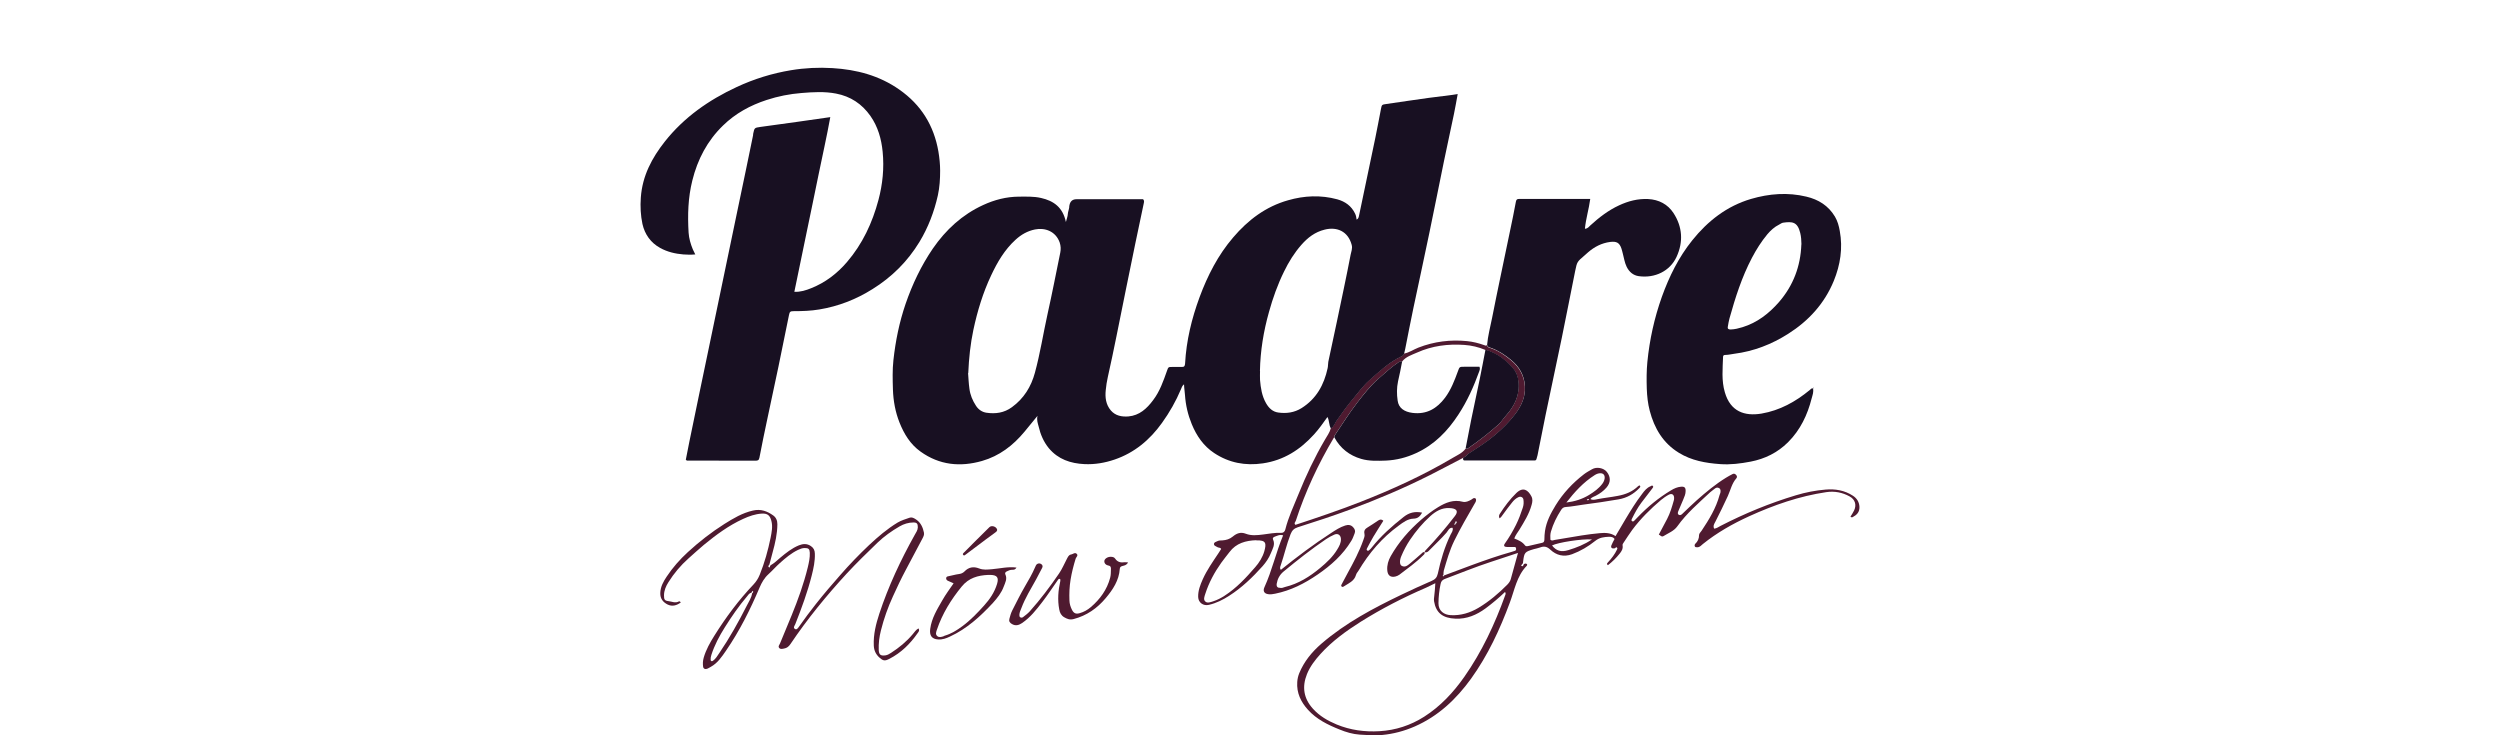 <svg width="238" height="70" viewBox="0 0 238 70" fill="none" xmlns="http://www.w3.org/2000/svg">
<g clip-path="url(#clip0_561_732)">
<path d="M145.094 53.688C145.166 53.651 145.257 53.633 145.33 53.679C145.421 53.733 145.393 53.815 145.33 53.878C144.395 54.85 144.186 56.166 143.741 57.355C142.788 59.924 141.653 62.375 140.047 64.608C138.631 66.569 136.924 68.175 134.691 69.156C133.692 69.592 132.649 69.873 131.55 69.973C130.842 70.036 130.143 69.982 129.444 69.936C128.782 69.891 128.137 69.701 127.52 69.446C126.403 69.001 125.332 68.475 124.515 67.567C123.843 66.823 123.426 65.97 123.498 64.926C123.517 64.635 123.58 64.363 123.68 64.109C124.143 62.974 124.896 62.057 125.813 61.267C128.101 59.298 130.742 57.9 133.447 56.602C134.391 56.148 135.345 55.712 136.307 55.294C136.625 55.158 136.797 54.977 136.879 54.614C137.151 53.334 137.523 52.081 138.095 50.901C138.195 50.701 138.367 50.502 138.286 50.247C137.95 50.211 137.868 50.52 137.714 50.701C137.178 51.319 136.57 51.863 136.007 52.453C135.898 52.562 135.771 52.617 135.617 52.571C135.635 52.517 135.653 52.453 135.69 52.417C136.688 51.373 137.623 50.275 138.504 49.131C138.821 48.722 138.73 48.468 138.213 48.386C138.131 48.377 138.05 48.377 137.968 48.368C137.251 48.332 136.679 48.677 136.171 49.131C135.426 49.803 134.791 50.565 134.228 51.4C133.901 51.89 133.629 52.408 133.402 52.952C133.23 53.352 133.239 53.751 133.429 53.86C133.765 54.051 134.01 53.824 134.246 53.633C134.609 53.334 134.954 53.025 135.308 52.716C135.399 52.635 135.472 52.526 135.617 52.562C135.671 52.707 135.572 52.789 135.481 52.871C134.791 53.561 133.992 54.123 133.22 54.714C133.112 54.795 132.975 54.85 132.839 54.886C132.376 54.995 132.104 54.777 132.068 54.287C132.031 53.806 132.167 53.352 132.394 52.952C133.148 51.618 134.146 50.474 135.308 49.467C135.817 49.031 136.343 48.623 136.915 48.278C137.632 47.842 138.386 47.533 139.257 47.769C139.538 47.842 139.811 47.706 140.065 47.569C140.138 47.533 140.192 47.461 140.265 47.433C140.319 47.415 140.392 47.406 140.437 47.433C140.51 47.47 140.528 47.551 140.519 47.642C140.51 47.769 140.428 47.869 140.374 47.969C139.711 49.122 139.039 50.275 138.449 51.473C138.004 52.381 137.732 53.352 137.451 54.314C137.414 54.45 137.423 54.596 137.414 54.741C137.378 54.768 137.314 54.804 137.369 54.85C137.423 54.895 137.451 54.841 137.469 54.786C138.349 54.459 139.239 54.123 140.119 53.797C141.363 53.343 142.616 52.898 143.887 52.544C144.005 52.508 144.113 52.471 144.231 52.435C144.322 52.399 144.34 52.326 144.331 52.235C144.331 52.136 144.277 52.072 144.195 52.072C143.95 52.063 143.705 52.072 143.46 52.072C143.197 52.072 143.115 51.945 143.269 51.736C143.669 51.173 144.014 50.583 144.322 49.966C144.586 49.439 144.785 48.895 144.967 48.341C145.058 48.078 145.067 47.824 145.03 47.56C144.994 47.334 144.776 47.234 144.567 47.324C144.322 47.433 144.123 47.615 143.959 47.824C143.66 48.205 143.36 48.586 143.079 48.986C142.988 49.122 142.897 49.249 142.761 49.349C142.67 49.185 142.697 49.04 142.797 48.895C143.251 48.196 143.741 47.533 144.349 46.943C144.994 46.317 145.466 46.644 145.784 47.243C145.929 47.515 145.893 47.778 145.811 48.06C145.575 48.931 145.103 49.675 144.64 50.438C144.486 50.692 144.277 50.928 144.159 51.264C144.54 51.418 144.93 51.573 145.185 51.927C145.266 52.036 145.412 51.999 145.53 51.972C145.965 51.881 146.392 51.781 146.828 51.672C146.991 51.636 147.027 51.5 147.027 51.337C147.027 51.073 147.046 50.819 147.082 50.556C147.218 49.648 147.626 48.877 148.089 48.114C148.797 46.961 149.714 45.981 150.785 45.155C151.031 44.964 151.294 44.828 151.557 44.674C152.002 44.41 152.674 44.547 152.973 44.928C153.354 45.409 153.345 45.945 152.937 46.417C152.655 46.743 152.31 46.989 151.929 47.188C151.757 47.279 151.548 47.324 151.403 47.506C151.621 47.633 151.848 47.569 152.056 47.524C152.71 47.397 153.363 47.334 154.017 47.206C154.761 47.07 155.406 46.807 155.951 46.281C155.987 46.244 156.05 46.226 156.096 46.208C156.223 46.326 156.123 46.398 156.06 46.471C155.515 47.043 154.87 47.406 154.072 47.542C152.955 47.733 151.848 47.896 150.731 48.041C150.168 48.114 149.624 48.232 149.052 48.268C148.834 48.278 148.716 48.395 148.616 48.55C148.198 49.194 147.862 49.875 147.645 50.62C147.572 50.874 147.59 51.137 147.599 51.382C147.754 51.518 147.881 51.427 148.017 51.4C148.87 51.255 149.723 51.11 150.577 50.974C151.149 50.883 151.73 50.81 152.31 50.756C152.819 50.71 153.327 50.719 153.799 51.037C154.126 50.483 154.426 49.966 154.734 49.449C155.233 48.613 155.742 47.787 156.332 47.016C156.55 46.725 156.777 46.426 157.14 46.289C157.212 46.262 157.267 46.172 157.349 46.262C157.421 46.344 157.376 46.398 157.321 46.471C156.958 46.934 156.604 47.397 156.25 47.869C155.896 48.341 155.624 48.858 155.361 49.385C155.324 49.458 155.279 49.539 155.361 49.603C155.469 49.703 155.542 49.603 155.615 49.539C155.715 49.439 155.814 49.331 155.914 49.231C156.858 48.25 157.902 47.388 159.082 46.68C159.382 46.498 159.691 46.362 160.035 46.335C160.371 46.308 160.48 46.426 160.471 46.752C160.471 47.043 160.353 47.297 160.244 47.56C160.09 47.933 159.927 48.305 159.772 48.668C159.727 48.786 159.691 48.922 159.809 49.004C159.917 49.076 160.045 49.031 160.144 48.931C160.598 48.495 161.052 48.06 161.524 47.633C162.405 46.852 163.312 46.099 164.311 45.482C164.52 45.355 164.729 45.236 164.946 45.128C165.064 45.064 165.182 45.1 165.273 45.209C165.373 45.309 165.391 45.436 165.3 45.536C164.874 46.017 164.747 46.653 164.493 47.215C164.12 48.041 163.712 48.849 163.303 49.666C163.204 49.857 163.058 50.048 163.185 50.329C163.421 50.311 163.612 50.157 163.812 50.057C166.108 48.877 168.487 47.896 170.965 47.152C171.891 46.87 172.835 46.689 173.797 46.607C174.714 46.526 175.613 46.68 176.402 47.197C176.774 47.442 176.992 47.778 177.02 48.25C177.038 48.768 176.756 49.031 176.357 49.24C176.33 49.258 176.275 49.24 176.239 49.24C176.221 49.24 176.203 49.212 176.166 49.185C176.284 48.995 176.411 48.804 176.511 48.595C176.765 48.069 176.602 47.542 176.085 47.261C175.395 46.88 174.641 46.734 173.861 46.852C171.292 47.234 168.868 48.078 166.517 49.149C164.946 49.866 163.458 50.71 162.114 51.791C161.969 51.908 161.833 52.09 161.606 52.099C161.506 52.099 161.388 52.117 161.343 52.008C161.315 51.945 161.334 51.827 161.379 51.781C161.633 51.545 161.751 51.282 161.751 50.928C161.751 50.792 161.905 50.656 161.996 50.52C162.704 49.458 163.367 48.377 163.703 47.125C163.721 47.043 163.775 46.979 163.784 46.898C163.803 46.734 163.83 46.562 163.648 46.462C163.485 46.371 163.34 46.435 163.204 46.553C163.086 46.662 162.94 46.743 162.822 46.852C161.724 47.878 160.571 48.858 159.691 50.093C159.355 50.565 158.828 50.747 158.365 51.037C158.184 51.146 158.075 50.965 157.92 50.892C158.184 50.393 158.456 49.902 158.71 49.403C159.001 48.849 159.173 48.25 159.346 47.642C159.364 47.588 159.373 47.524 159.373 47.461C159.4 47.116 159.191 46.934 158.883 47.088C158.619 47.224 158.365 47.406 158.129 47.597C157.122 48.45 156.178 49.385 155.388 50.447C155.097 50.837 154.843 51.255 154.571 51.654C154.507 51.745 154.453 51.818 154.471 51.927C154.525 52.244 154.371 52.489 154.19 52.707C153.863 53.116 153.491 53.488 153.073 53.806C152.919 53.697 153 53.615 153.073 53.542C153.418 53.17 153.727 52.771 153.944 52.308C153.972 52.254 153.999 52.199 153.926 52.117C153.836 52.054 153.781 52.199 153.69 52.208C153.445 52.244 153.318 52.126 153.409 51.908C153.491 51.7 153.599 51.509 153.708 51.309C153.581 51.128 153.391 51.101 153.191 51.101C152.71 51.119 152.274 51.164 151.857 51.5C151.203 52.026 150.468 52.462 149.66 52.762C148.861 53.052 148.162 52.862 147.59 52.326C147.254 52.008 146.964 51.981 146.592 52.126C146.401 52.199 146.201 52.226 146.011 52.281C145.166 52.535 145.112 52.58 145.003 53.443C145.003 53.497 144.985 53.561 144.985 53.615C144.949 53.66 144.912 53.706 144.876 53.751C144.849 53.788 144.767 53.824 144.858 53.878C144.912 53.915 144.967 53.915 145.003 53.851C145.03 53.806 145.048 53.751 145.076 53.697L145.094 53.688ZM138.567 49.857C138.649 49.83 138.685 49.766 138.676 49.684C138.676 49.666 138.622 49.621 138.612 49.621C138.531 49.657 138.54 49.739 138.531 49.812C138.485 49.83 138.44 49.857 138.449 49.92C138.449 49.93 138.476 49.957 138.485 49.957C138.54 49.957 138.567 49.911 138.576 49.857H138.567ZM136.643 55.521C136.27 55.703 136.016 55.83 135.762 55.948C133.611 56.874 131.532 57.945 129.544 59.189C128.155 60.069 126.821 61.031 125.704 62.266C125.187 62.838 124.715 63.455 124.424 64.172C123.934 65.389 124.107 66.496 124.996 67.477C125.623 68.166 126.403 68.62 127.256 68.974C128.564 69.51 129.916 69.691 131.323 69.61C132.866 69.519 134.283 69.056 135.581 68.23C137.133 67.24 138.358 65.924 139.402 64.436C141.082 62.039 142.307 59.407 143.296 56.665C143.333 56.574 143.369 56.474 143.278 56.356C142.697 56.919 142.071 57.437 141.427 57.918C140.573 58.544 139.638 58.944 138.567 58.898C137.342 58.853 136.706 58.335 136.525 57.255C136.497 57.083 136.516 56.901 136.543 56.72C136.597 56.366 136.606 56.002 136.643 55.521ZM144.495 52.644C143.56 52.952 142.725 53.234 141.889 53.506C140.419 53.987 138.985 54.577 137.532 55.122C137.296 55.213 137.187 55.367 137.142 55.603C137.015 56.202 136.951 56.801 136.942 57.419C136.933 58.172 137.478 58.526 138.095 58.562C139.057 58.617 139.947 58.344 140.755 57.863C141.771 57.255 142.67 56.493 143.505 55.648C143.651 55.494 143.769 55.331 143.823 55.14C144.05 54.35 144.259 53.552 144.513 52.644H144.495ZM149.106 47.842C149.905 47.742 150.622 47.524 151.285 47.116C151.757 46.825 152.202 46.507 152.537 46.063C152.792 45.727 152.837 45.346 152.665 45.164C152.51 45.001 152.156 45.01 151.82 45.227C150.74 45.908 149.896 46.843 149.115 47.842H149.106ZM151.557 51.355C150.622 51.282 148.325 51.636 147.754 51.927C148.144 52.435 148.607 52.589 149.306 52.371C150.077 52.136 150.831 51.845 151.557 51.355ZM151.285 47.588C151.285 47.588 151.239 47.506 151.221 47.506C151.167 47.506 151.121 47.542 151.067 47.56C151.085 47.588 151.103 47.624 151.121 47.624C151.176 47.624 151.221 47.606 151.285 47.588Z" fill="#4F1A30"/>
<path d="M141.57 32.864C141.589 33.073 141.797 33.109 141.924 33.145C142.66 33.399 143.304 33.835 143.885 34.325C144.63 34.952 145.102 35.76 145.165 36.776C145.229 37.793 144.847 38.619 144.257 39.418C143.695 40.171 143.023 40.825 142.324 41.424C141.543 42.096 140.663 42.64 139.8 43.203C139.619 43.321 139.501 43.53 139.283 43.593C138.23 44.138 137.177 44.701 136.115 45.236C133.646 46.48 131.113 47.551 128.517 48.514C126.874 49.122 125.213 49.666 123.552 50.193C123.179 50.311 122.998 50.511 122.862 50.855C122.48 51.836 122.253 52.862 121.918 53.842C121.872 53.96 121.818 54.114 121.936 54.251C123.479 53.007 125.058 51.818 126.729 50.737C127.146 50.465 127.573 50.184 128.063 50.029C128.363 49.93 128.626 49.966 128.835 50.211C128.98 50.374 129.053 50.556 128.962 50.774C128.862 51.019 128.789 51.264 128.644 51.491C127.836 52.825 126.711 53.824 125.44 54.695C124.196 55.548 122.88 56.22 121.391 56.52C121.173 56.565 120.946 56.602 120.728 56.565C120.347 56.511 120.211 56.257 120.374 55.903C121.101 54.314 121.473 52.589 122.154 50.964C121.818 50.864 121.564 51.019 121.309 51.11C121.219 51.146 121.137 51.246 121.191 51.355C121.427 51.845 121.146 52.253 120.983 52.671C120.801 53.125 120.52 53.533 120.202 53.896C119.249 54.959 118.223 55.948 117.016 56.719C116.426 57.101 115.79 57.419 115.091 57.582C114.556 57.709 114.084 57.373 114.066 56.838C114.047 56.229 114.265 55.685 114.501 55.149C114.901 54.26 115.463 53.47 115.999 52.662C116.09 52.526 116.172 52.39 116.253 52.263C116.172 52.099 115.99 52.163 115.881 52.081C115.754 51.99 115.545 51.963 115.572 51.763C115.591 51.618 115.763 51.582 115.899 51.518C116.053 51.436 116.217 51.455 116.371 51.446C116.743 51.418 117.061 51.328 117.37 51.073C117.715 50.783 118.105 50.619 118.595 50.81C119.131 51.019 119.685 50.955 120.256 50.883C120.819 50.81 121.382 50.701 121.945 50.728C122.217 50.737 122.317 50.574 122.362 50.402C122.653 49.24 123.161 48.169 123.606 47.07C124.332 45.273 125.158 43.521 126.139 41.851C126.338 41.506 126.583 41.179 126.692 40.779C126.992 40.616 127.055 40.28 127.246 40.026C127.754 39.336 128.226 38.628 128.78 37.983C129.289 37.394 129.742 36.74 130.323 36.222C131.286 35.369 132.23 34.48 133.419 33.917C133.537 33.862 133.628 33.79 133.655 33.663C134.154 33.572 134.572 33.272 135.035 33.091C136.532 32.51 138.076 32.319 139.655 32.474C140.209 32.528 140.763 32.664 141.289 32.855C141.389 32.891 141.471 32.946 141.561 32.855L141.57 32.864ZM127.037 41.651C127.037 41.651 126.983 41.651 126.983 41.669C125.494 44.174 124.269 46.798 123.361 49.575C123.325 49.694 123.152 49.803 123.325 49.966C125.394 49.285 127.464 48.586 129.506 47.787C132.538 46.598 135.488 45.255 138.293 43.593C138.72 43.339 139.192 43.149 139.51 42.731C139.573 42.731 139.646 42.758 139.691 42.731C140.717 42.032 141.688 41.27 142.614 40.453C142.896 40.208 143.068 39.89 143.313 39.627C144.167 38.692 144.693 37.63 144.548 36.322C144.493 35.859 144.348 35.424 144.04 35.079C143.322 34.253 142.478 33.599 141.398 33.309C140.763 33.045 140.091 32.882 139.41 32.837C137.858 32.728 136.342 32.918 134.908 33.563C134.399 33.79 133.836 33.953 133.473 34.425C133.355 34.416 133.246 34.416 133.128 34.498C132.448 34.952 131.848 35.514 131.231 36.05C130.45 36.722 129.815 37.539 129.189 38.356C128.417 39.354 127.745 40.434 127.037 41.487C127.01 41.533 127.028 41.605 127.019 41.669L127.037 41.651ZM119.603 51.427C118.595 51.464 117.687 51.7 117.043 52.562C116.789 52.907 116.507 53.225 116.262 53.579C115.618 54.486 115.091 55.458 114.746 56.529C114.665 56.783 114.538 57.083 114.746 57.264C114.937 57.446 115.237 57.328 115.491 57.246C115.881 57.119 116.235 56.937 116.571 56.719C117.715 55.984 118.632 54.995 119.503 53.987C119.884 53.551 120.202 53.043 120.365 52.471C120.565 51.736 120.547 51.409 119.603 51.446V51.427ZM121.918 55.975C121.981 55.975 122.045 55.975 122.099 55.957C122.181 55.939 122.253 55.903 122.326 55.884C123.615 55.576 124.704 54.886 125.703 54.051C126.311 53.542 126.892 52.998 127.301 52.317C127.491 52.008 127.673 51.691 127.655 51.3C127.636 50.937 127.364 50.746 127.037 50.892C126.765 51.01 126.493 51.155 126.238 51.328C124.831 52.281 123.497 53.334 122.181 54.423C121.827 54.722 121.618 55.113 121.545 55.558C121.5 55.857 121.618 55.975 121.909 55.966L121.918 55.975Z" fill="#4F1A30"/>
<path d="M73.344 53.824C73.698 53.633 73.988 53.343 74.288 53.089C74.832 52.635 75.386 52.19 76.049 51.918C76.439 51.763 76.82 51.727 77.202 51.99C77.465 52.172 77.565 52.39 77.574 52.698C77.601 53.415 77.447 54.105 77.274 54.795C76.875 56.375 76.312 57.9 75.713 59.416C75.649 59.57 75.468 59.761 75.695 59.888C75.858 59.978 75.985 59.77 76.076 59.643C76.584 58.916 77.12 58.199 77.674 57.5C78.418 56.556 79.199 55.648 79.989 54.75C80.86 53.751 81.777 52.798 82.739 51.89C83.583 51.101 84.464 50.347 85.453 49.748C85.807 49.539 86.188 49.43 86.57 49.294C86.824 49.203 87.051 49.34 87.241 49.476C87.659 49.766 87.859 50.211 87.959 50.701C88.004 50.919 87.904 51.101 87.813 51.273C87.287 52.272 86.76 53.27 86.225 54.269C85.789 55.086 85.39 55.93 85.008 56.774C84.527 57.818 84.146 58.898 83.865 60.015C83.71 60.623 83.629 61.249 83.656 61.885C83.683 62.339 83.837 62.447 84.282 62.393C84.491 62.366 84.663 62.257 84.836 62.148C85.608 61.649 86.306 61.077 86.897 60.369C87.06 60.178 87.196 59.951 87.441 59.824C87.577 60.033 87.432 60.169 87.35 60.287C86.642 61.304 85.78 62.148 84.672 62.72C84.219 62.956 84.064 62.91 83.692 62.575C83.365 62.266 83.202 61.903 83.184 61.449C83.138 60.396 83.393 59.398 83.71 58.426C84.573 55.812 85.735 53.334 87.078 50.928C87.205 50.701 87.368 50.483 87.378 50.202C87.378 49.866 87.296 49.739 86.969 49.739C86.497 49.739 86.052 49.875 85.644 50.111C84.89 50.547 84.173 51.055 83.547 51.654C82.548 52.617 81.55 53.588 80.606 54.605C78.672 56.711 76.857 58.925 75.259 61.304C75.096 61.549 74.914 61.694 74.651 61.739C74.497 61.767 74.315 61.83 74.188 61.694C74.043 61.54 74.206 61.386 74.261 61.249C74.624 60.351 75.005 59.47 75.368 58.571C75.976 57.083 76.521 55.567 76.902 54.005C77.011 53.551 77.111 53.098 77.093 52.626C77.075 52.263 76.975 52.172 76.603 52.172C76.367 52.172 76.167 52.263 75.967 52.353C75.323 52.662 74.778 53.125 74.251 53.597C73.87 53.933 73.534 54.323 73.153 54.668C72.763 55.022 72.518 55.458 72.318 55.921C71.428 58.027 70.412 60.06 69.114 61.948C68.714 62.529 68.315 63.128 67.67 63.482C67.561 63.537 67.462 63.609 67.353 63.655C67.153 63.746 66.962 63.673 66.935 63.464C66.899 63.183 66.908 62.91 66.99 62.62C67.207 61.858 67.598 61.168 68.015 60.505C69.105 58.762 70.33 57.119 71.746 55.63C71.991 55.367 72.182 55.068 72.327 54.714C72.79 53.57 73.117 52.39 73.362 51.191C73.462 50.674 73.58 50.129 73.434 49.585C73.298 49.067 73.071 48.867 72.527 48.895C71.9 48.931 71.31 49.14 70.739 49.403C69.368 50.029 68.169 50.919 67.008 51.872C66.508 52.281 66.036 52.735 65.546 53.161C64.802 53.824 64.157 54.586 63.631 55.431C63.395 55.803 63.213 56.22 63.213 56.683C63.213 57.074 63.268 57.183 63.631 57.228C63.958 57.264 64.293 57.446 64.629 57.255C64.675 57.228 64.747 57.255 64.811 57.355C64.43 57.636 64.003 57.764 63.567 57.555C63.141 57.346 62.841 57.001 62.859 56.456C62.877 55.848 63.159 55.358 63.467 54.895C64.039 54.033 64.72 53.261 65.492 52.553C66.572 51.564 67.725 50.665 68.959 49.884C69.813 49.349 70.675 48.831 71.683 48.604C72.418 48.432 73.035 48.659 73.607 49.067C73.888 49.267 74.006 49.557 74.006 49.911C73.997 50.828 73.798 51.709 73.552 52.589C73.444 52.98 73.344 53.37 73.244 53.751C73.171 53.824 73.099 53.933 73.189 53.996C73.335 54.087 73.271 53.887 73.344 53.851V53.824ZM71.528 56.429C71.329 56.465 71.229 56.638 71.12 56.774C70.33 57.7 69.64 58.708 68.996 59.733C68.478 60.559 68.024 61.413 67.725 62.339C67.67 62.502 67.643 62.656 67.652 62.82C67.661 62.947 67.761 62.983 67.87 62.91C68.142 62.72 68.306 62.42 68.487 62.157C69.468 60.714 70.312 59.198 71.102 57.645C71.292 57.264 71.537 56.919 71.601 56.484C71.628 56.456 71.664 56.438 71.683 56.402C71.71 56.347 71.719 56.284 71.655 56.248C71.646 56.248 71.592 56.32 71.564 56.366C71.555 56.384 71.555 56.402 71.546 56.42L71.528 56.429Z" fill="#4F1A30"/>
<path d="M107.385 53.56C107.23 53.815 107.04 53.833 106.876 53.878C106.713 53.915 106.613 53.987 106.604 54.151C106.531 55.258 105.941 56.139 105.261 56.946C104.453 57.909 103.454 58.608 102.21 58.934C101.829 59.034 101.584 58.916 101.312 58.762C101.039 58.608 100.894 58.344 100.84 58.018C100.667 57.11 100.74 56.211 100.94 55.322C100.958 55.231 100.967 55.14 100.885 55.113C100.803 55.077 100.749 55.149 100.704 55.222C100.213 55.921 99.75 56.629 99.233 57.3C98.661 58.045 98.089 58.78 97.299 59.316C97 59.515 96.691 59.615 96.337 59.407C96.129 59.288 96.029 59.143 96.092 58.916C96.165 58.644 96.237 58.372 96.365 58.117C96.755 57.346 97.145 56.565 97.581 55.812C97.926 55.222 98.271 54.632 98.543 53.996C98.588 53.887 98.643 53.751 98.734 53.697C98.852 53.615 99.006 53.615 99.133 53.706C99.269 53.806 99.287 53.933 99.206 54.078C99.015 54.432 98.834 54.795 98.643 55.149C98.144 56.048 97.599 56.928 97.236 57.891C97.154 58.099 97.054 58.299 97.045 58.526C97.045 58.608 97.045 58.698 97.109 58.753C97.2 58.816 97.309 58.816 97.39 58.753C97.617 58.58 97.844 58.408 98.035 58.199C99.052 57.065 99.959 55.857 100.822 54.595C101.121 54.16 101.321 53.669 101.566 53.206C101.666 53.025 101.747 52.816 101.965 52.789C102.138 52.762 102.319 52.571 102.483 52.707C102.692 52.88 102.446 53.034 102.401 53.188C102.201 53.842 102.029 54.505 101.92 55.176C101.811 55.839 101.784 56.511 101.811 57.173C101.82 57.482 101.911 57.773 102.047 58.045C102.22 58.39 102.428 58.481 102.791 58.372C103.182 58.263 103.536 58.063 103.844 57.8C104.725 57.046 105.388 56.139 105.687 55.004C105.76 54.741 105.751 54.477 105.76 54.214C105.769 54.023 105.76 53.878 105.497 53.833C105.315 53.806 105.115 53.651 105.133 53.406C105.152 53.188 105.46 52.998 105.742 53.007C105.914 53.007 106.077 53.043 106.168 53.188C106.395 53.524 106.713 53.579 107.076 53.524C107.149 53.515 107.23 53.533 107.376 53.542L107.385 53.56Z" fill="#4F1A30"/>
<path d="M96.764 54.042C96.655 54.233 96.51 54.251 96.365 54.242C96.174 54.242 96.01 54.314 95.847 54.396C95.738 54.45 95.638 54.541 95.711 54.686C95.911 55.104 95.693 55.476 95.557 55.839C95.339 56.438 94.939 56.938 94.522 57.401C93.333 58.681 92.044 59.861 90.428 60.605C90.083 60.768 89.72 60.904 89.32 60.877C88.703 60.841 88.467 60.496 88.558 59.861C88.694 58.844 89.221 58 89.711 57.146C90.028 56.584 90.419 56.066 90.782 55.531C90.591 55.449 90.41 55.367 90.228 55.285C90.137 55.24 90.065 55.158 90.074 55.04C90.083 54.922 90.165 54.877 90.283 54.859C90.618 54.795 90.945 54.695 91.281 54.65C91.49 54.623 91.662 54.559 91.817 54.405C92.207 53.996 92.67 53.906 93.206 54.114C93.614 54.278 94.013 54.223 94.449 54.187C95.212 54.123 95.965 53.924 96.773 54.033L96.764 54.042ZM94.068 54.732C93.097 54.777 92.234 55.013 91.562 55.83C90.537 57.083 89.711 58.417 89.193 59.951C89.121 60.169 89.03 60.387 89.23 60.559C89.402 60.705 89.611 60.641 89.811 60.578C89.847 60.569 89.883 60.532 89.919 60.523C90.555 60.342 91.1 59.997 91.617 59.615C92.389 59.044 93.051 58.354 93.687 57.646C94.231 57.047 94.685 56.375 94.921 55.585C95.103 54.977 94.921 54.75 94.304 54.732C94.222 54.732 94.141 54.732 94.059 54.732H94.068Z" fill="#4F1A30"/>
<path d="M135.389 48.804C135.171 49.176 134.971 49.367 134.554 49.376C134.018 49.394 133.573 49.73 133.156 50.039C131.576 51.191 130.333 52.644 129.334 54.323C129.252 54.459 129.125 54.586 129.089 54.741C128.917 55.34 128.372 55.531 127.927 55.83C127.873 55.866 127.773 55.912 127.709 55.821C127.664 55.767 127.682 55.712 127.709 55.658C127.9 55.304 128.091 54.95 128.281 54.586C128.844 53.561 129.398 52.526 129.788 51.418C129.861 51.219 129.942 51.028 129.897 50.828C129.824 50.511 129.961 50.347 130.206 50.202C130.532 50.002 130.85 49.794 131.168 49.576C131.331 49.458 131.495 49.403 131.694 49.576C131.377 50.084 131.05 50.583 130.741 51.101C130.523 51.464 130.333 51.845 130.133 52.217C130.106 52.272 130.088 52.326 130.133 52.381C130.206 52.471 130.287 52.426 130.342 52.381C130.433 52.308 130.523 52.217 130.596 52.117C131.476 51.01 132.52 50.084 133.628 49.212C134.145 48.804 134.69 48.659 135.398 48.804H135.389Z" fill="#4F1A30"/>
<path d="M94.931 50.438C94.931 50.538 94.858 50.62 94.776 50.674C94.468 50.91 94.159 51.128 93.85 51.355C93.206 51.836 92.561 52.326 91.917 52.807C91.853 52.852 91.79 52.925 91.708 52.843C91.626 52.762 91.672 52.698 91.735 52.635C92.552 51.818 93.369 50.992 94.195 50.184C94.413 49.975 94.876 50.138 94.931 50.438Z" fill="#4F1A30"/>
<path d="M126.691 40.77C126.5 40.444 126.564 40.053 126.373 39.699C125.964 40.271 125.565 40.843 125.093 41.36C123.777 42.813 122.215 43.82 120.227 44.111C118.548 44.356 117.005 44.066 115.589 43.13C114.572 42.459 113.91 41.487 113.456 40.38C113.093 39.499 112.875 38.574 112.811 37.611C112.793 37.294 112.729 36.976 112.72 36.586C112.53 36.74 112.493 36.903 112.43 37.049C111.949 38.192 111.341 39.264 110.614 40.271C109.462 41.878 108 43.103 106.112 43.748C105.186 44.066 104.224 44.229 103.243 44.184C101.918 44.12 100.738 43.73 99.848 42.668C99.349 42.059 99.05 41.351 98.877 40.598C98.805 40.307 98.677 40.017 98.768 39.59C98.296 40.162 97.915 40.634 97.534 41.097C96.444 42.413 95.137 43.412 93.485 43.884C91.415 44.474 89.436 44.283 87.639 42.994C86.659 42.295 86.069 41.315 85.633 40.226C85.234 39.218 85.043 38.165 85.007 37.085C84.979 36.15 84.952 35.215 85.052 34.298C85.252 32.464 85.615 30.676 86.214 28.924C86.859 27.054 87.694 25.293 88.81 23.659C90.045 21.871 91.597 20.437 93.594 19.52C94.674 19.021 95.8 18.73 96.989 18.721C97.697 18.721 98.405 18.685 99.113 18.848C100.311 19.12 101.183 19.738 101.473 21.136C101.555 20.809 101.646 20.6 101.655 20.382C101.673 20.155 101.764 19.947 101.791 19.729C101.791 19.665 101.791 19.602 101.809 19.547C101.882 19.16 102.106 18.966 102.481 18.966C104.46 18.966 106.439 18.966 108.418 18.966C108.554 18.966 108.699 18.966 108.817 18.966C108.971 19.111 108.899 19.266 108.881 19.384C108.617 20.645 108.345 21.907 108.082 23.178C107.782 24.64 107.483 26.11 107.183 27.572C106.884 29.06 106.584 30.54 106.284 32.029C106.021 33.318 105.758 34.598 105.467 35.878C105.368 36.295 105.313 36.713 105.268 37.13C105.195 37.82 105.268 38.51 105.758 39.082C106.203 39.59 106.802 39.69 107.419 39.645C108.472 39.554 109.18 38.9 109.779 38.093C110.415 37.257 110.751 36.277 111.095 35.306C111.223 34.943 111.223 34.934 111.586 34.934C111.894 34.934 112.194 34.924 112.503 34.934C112.748 34.943 112.802 34.843 112.82 34.607C112.938 32.428 113.447 30.331 114.2 28.289C114.963 26.228 115.961 24.276 117.404 22.597C118.811 20.945 120.5 19.665 122.624 19.066C124.167 18.621 125.738 18.549 127.308 18.975C128.061 19.184 128.661 19.611 129.005 20.337C129.096 20.518 129.123 20.709 129.151 20.909C129.323 20.818 129.341 20.691 129.378 20.537C129.895 18.067 130.412 15.598 130.93 13.129C131.121 12.222 131.284 11.305 131.465 10.388C131.547 9.952 131.556 9.961 132.001 9.898C133.345 9.707 134.679 9.498 136.022 9.317C136.767 9.217 137.511 9.135 138.255 9.035C138.41 9.017 138.573 8.981 138.773 8.954C138.655 9.598 138.546 10.225 138.419 10.842C138.11 12.339 137.774 13.837 137.466 15.344C137.003 17.595 136.558 19.856 136.086 22.116C135.587 24.531 135.06 26.936 134.552 29.342C134.28 30.631 134.034 31.92 133.78 33.2C133.744 33.354 133.708 33.517 133.671 33.672C133.635 33.799 133.544 33.871 133.435 33.926C132.246 34.48 131.311 35.378 130.34 36.232C129.759 36.749 129.305 37.394 128.797 37.993C128.234 38.646 127.762 39.354 127.263 40.035C127.081 40.289 127.008 40.625 126.709 40.788L126.691 40.77ZM92.16 35.505C92.196 35.941 92.214 36.468 92.287 36.994C92.359 37.584 92.586 38.129 92.913 38.628C93.14 38.982 93.485 39.227 93.903 39.291C94.774 39.418 95.591 39.309 96.335 38.764C97.47 37.938 98.16 36.822 98.523 35.487C99.022 33.654 99.313 31.774 99.721 29.923C100.157 27.971 100.538 26.01 100.938 24.049C101.001 23.732 100.992 23.414 100.883 23.087C100.502 22.007 99.467 21.653 98.532 21.844C97.815 21.989 97.216 22.334 96.68 22.824C95.636 23.777 94.947 24.957 94.356 26.219C93.576 27.871 93.049 29.614 92.668 31.393C92.387 32.719 92.241 34.071 92.178 35.524L92.16 35.505ZM119.955 35.324C119.955 35.605 119.937 35.896 119.955 36.177C120.019 36.949 120.137 37.702 120.527 38.383C120.79 38.846 121.153 39.2 121.689 39.273C122.47 39.382 123.214 39.282 123.904 38.855C125.32 37.965 126.046 36.64 126.391 35.051C126.437 34.852 126.418 34.643 126.455 34.443C126.718 33.181 126.999 31.92 127.263 30.658C127.707 28.525 128.17 26.392 128.579 24.249C128.633 23.95 128.779 23.659 128.679 23.305C128.334 22.025 127.281 21.562 126.101 21.862C125.184 22.089 124.494 22.624 123.895 23.305C123.223 24.068 122.687 24.93 122.243 25.847C121.634 27.081 121.172 28.38 120.808 29.696C120.291 31.529 119.982 33.408 119.946 35.315L119.955 35.324Z" fill="#181022"/>
<path d="M65.291 43.757C65.4 43.194 65.509 42.622 65.627 42.05C65.936 40.525 66.254 39.009 66.571 37.484C66.871 36.059 67.171 34.643 67.461 33.218C67.77 31.738 68.078 30.259 68.387 28.77C68.65 27.508 68.913 26.246 69.177 24.975C69.485 23.496 69.794 22.007 70.103 20.527C70.411 19.066 70.711 17.604 71.019 16.143C71.246 15.054 71.473 13.964 71.691 12.884C71.7 12.821 71.691 12.757 71.709 12.703C71.827 12.167 71.827 12.167 72.381 12.085C73.543 11.922 74.705 11.768 75.867 11.604C76.902 11.459 77.936 11.314 79.044 11.15C78.708 13.02 78.29 14.836 77.918 16.669C77.546 18.53 77.147 20.382 76.766 22.243C76.384 24.077 76.012 25.91 75.622 27.78C76.212 27.808 76.729 27.635 77.228 27.435C78.572 26.9 79.688 26.047 80.632 24.948C82.112 23.223 83.047 21.217 83.628 19.039C84.028 17.541 84.182 15.998 84.028 14.445C83.909 13.229 83.583 12.067 82.866 11.041C82.058 9.889 80.968 9.171 79.589 8.908C78.508 8.699 77.419 8.763 76.312 8.854C75.177 8.944 74.069 9.162 72.989 9.516C71.428 10.025 70.012 10.796 68.832 11.949C67.334 13.402 66.408 15.172 65.909 17.187C65.5 18.821 65.455 20.482 65.555 22.152C65.591 22.697 65.745 23.223 65.954 23.732C66.018 23.877 66.09 24.013 66.19 24.222C65.773 24.258 65.409 24.249 65.055 24.222C64.284 24.158 63.539 23.986 62.85 23.605C61.942 23.105 61.388 22.316 61.161 21.326C60.989 20.509 60.943 19.665 61.007 18.803C61.152 16.742 62.06 15.036 63.294 13.474C65.119 11.168 67.47 9.525 70.121 8.291C71.773 7.519 73.498 6.984 75.304 6.684C76.62 6.466 77.936 6.403 79.253 6.484C81.549 6.621 83.719 7.193 85.625 8.536C87.686 9.979 88.911 11.949 89.338 14.436C89.438 15.036 89.501 15.653 89.501 16.243C89.501 17.023 89.456 17.831 89.283 18.603C88.929 20.173 88.367 21.653 87.531 23.033C86.397 24.894 84.899 26.382 83.056 27.526C81.495 28.507 79.816 29.16 78 29.46C77.192 29.596 76.384 29.623 75.567 29.623C75.24 29.623 75.177 29.669 75.113 29.986C74.778 31.629 74.451 33.272 74.106 34.915C73.761 36.558 73.407 38.192 73.062 39.826C72.799 41.07 72.535 42.313 72.299 43.566C72.254 43.811 72.145 43.857 71.936 43.857C69.758 43.857 67.57 43.857 65.391 43.848C65.373 43.848 65.364 43.82 65.273 43.748L65.291 43.757Z" fill="#181022"/>
<path d="M172.596 36.976C172.678 37.312 172.551 37.62 172.469 37.929C172.07 39.508 171.389 40.934 170.218 42.105C169.219 43.094 168.021 43.684 166.66 43.947C165.706 44.129 164.735 44.256 163.755 44.183C162.375 44.084 161.031 43.848 159.824 43.103C158.317 42.177 157.491 40.77 157.056 39.109C156.874 38.419 156.801 37.72 156.774 37.003C156.747 36.15 156.747 35.297 156.829 34.461C157.037 32.346 157.491 30.277 158.208 28.261C158.907 26.319 159.806 24.494 161.104 22.878C162.584 21.036 164.39 19.62 166.696 18.939C168.43 18.43 170.2 18.294 171.97 18.721C173.114 18.993 174.058 19.574 174.684 20.618C174.938 21.045 175.065 21.517 175.147 21.989C175.447 23.632 175.201 25.211 174.575 26.745C173.686 28.906 172.179 30.549 170.227 31.784C168.657 32.782 166.95 33.445 165.089 33.681C164.808 33.717 164.535 33.79 164.245 33.79C164.136 33.79 164.045 33.826 164.036 33.953C164 35.088 163.873 36.231 164.209 37.357C164.735 39.173 166.079 39.645 167.703 39.372C169.437 39.073 170.935 38.247 172.288 37.13C172.378 37.058 172.451 36.94 172.596 36.976ZM171.498 23.26C171.489 22.887 171.471 22.534 171.38 22.17C171.117 21.099 170.608 21.081 169.755 21.199C169.619 21.217 169.501 21.317 169.374 21.381C168.929 21.599 168.566 21.934 168.248 22.307C167.676 22.997 167.204 23.75 166.787 24.54C165.824 26.373 165.198 28.334 164.644 30.322C164.572 30.576 164.535 30.84 164.49 31.094C164.445 31.321 164.563 31.366 164.762 31.366C165.153 31.357 165.525 31.257 165.888 31.148C167.295 30.712 168.402 29.85 169.356 28.761C170.717 27.19 171.416 25.348 171.489 23.269L171.498 23.26Z" fill="#181022"/>
<path d="M141.569 32.864C141.642 31.974 141.878 31.121 142.05 30.25C142.305 28.942 142.577 27.635 142.849 26.328C143.14 24.903 143.439 23.487 143.739 22.062C143.939 21.108 144.138 20.164 144.311 19.211C144.347 19.003 144.429 18.93 144.628 18.939C144.746 18.939 144.874 18.939 144.992 18.939C146.925 18.939 148.868 18.939 150.801 18.939H151.391C151.264 19.91 150.974 20.809 150.883 21.78C151.164 21.762 151.273 21.572 151.409 21.453C152.235 20.7 153.116 20.019 154.142 19.547C155.022 19.139 155.921 18.903 156.901 18.948C157.927 19.003 158.771 19.447 159.316 20.282C160.169 21.59 160.269 23.024 159.606 24.458C158.98 25.811 157.546 26.501 156.021 26.292C155.485 26.219 155.104 25.892 154.859 25.402C154.659 24.994 154.605 24.549 154.487 24.122C154.441 23.968 154.414 23.805 154.36 23.659C154.169 23.096 153.888 22.96 153.288 23.033C152.471 23.142 151.791 23.496 151.182 24.022C151.073 24.113 150.974 24.213 150.865 24.304C150.139 24.921 150.139 24.921 149.957 25.793C149.53 27.908 149.122 30.032 148.686 32.147C148.178 34.598 147.651 37.04 147.143 39.49C146.88 40.779 146.635 42.069 146.371 43.349C146.353 43.448 146.308 43.539 146.29 43.639C146.262 43.784 146.199 43.857 146.045 43.839C145.981 43.839 145.927 43.839 145.863 43.839C143.802 43.839 141.742 43.839 139.681 43.839C139.599 43.839 139.518 43.839 139.436 43.839C139.245 43.83 139.291 43.684 139.291 43.566C139.518 43.512 139.627 43.303 139.808 43.176C140.671 42.613 141.551 42.069 142.332 41.397C143.031 40.798 143.703 40.144 144.265 39.391C144.855 38.601 145.237 37.766 145.173 36.749C145.11 35.723 144.638 34.915 143.893 34.298C143.312 33.808 142.668 33.381 141.932 33.118C141.805 33.073 141.606 33.045 141.578 32.837L141.569 32.864Z" fill="#181022"/>
<path d="M172.596 36.976C172.596 36.976 172.623 36.912 172.632 36.885C172.651 36.903 172.66 36.922 172.678 36.949C172.651 36.958 172.614 36.967 172.587 36.976H172.596Z" fill="#181022"/>
<path d="M133.483 34.416C133.374 35.051 133.229 35.687 133.092 36.313C132.965 36.912 132.965 37.53 133.056 38.138C133.147 38.837 133.673 39.209 134.481 39.309C135.825 39.472 136.796 38.891 137.568 37.865C138.13 37.112 138.466 36.241 138.784 35.369C138.947 34.915 138.938 34.915 139.41 34.915C139.892 34.915 140.382 34.915 140.845 34.915C140.926 35.106 140.863 35.233 140.817 35.369C140.3 36.803 139.683 38.183 138.848 39.454C137.822 41.033 136.551 42.341 134.808 43.139C133.9 43.557 132.947 43.802 131.94 43.848C131.15 43.875 130.351 43.911 129.579 43.684C128.463 43.357 127.601 42.686 127.038 41.651C127.038 41.587 127.02 41.515 127.056 41.469C127.764 40.416 128.436 39.336 129.207 38.337C129.834 37.53 130.469 36.713 131.25 36.032C131.867 35.496 132.466 34.933 133.147 34.48C133.265 34.398 133.365 34.398 133.492 34.407L133.483 34.416Z" fill="#181022"/>
<path d="M139.519 42.731C139.7 41.796 139.873 40.87 140.063 39.935C140.326 38.655 140.608 37.375 140.871 36.086C141.062 35.16 141.234 34.225 141.416 33.291C142.496 33.581 143.34 34.235 144.057 35.061C144.357 35.406 144.511 35.841 144.566 36.304C144.711 37.611 144.184 38.673 143.331 39.608C143.086 39.872 142.914 40.199 142.632 40.434C141.706 41.252 140.735 42.014 139.709 42.713C139.664 42.74 139.591 42.713 139.528 42.713L139.519 42.731Z" fill="#181022"/>
</g>
<defs>
<clipPath id="clip0_561_732">
<rect width="116.038" height="63.543" fill="white" transform="translate(60.98 6.457)"/>
</clipPath>
</defs>
</svg>
